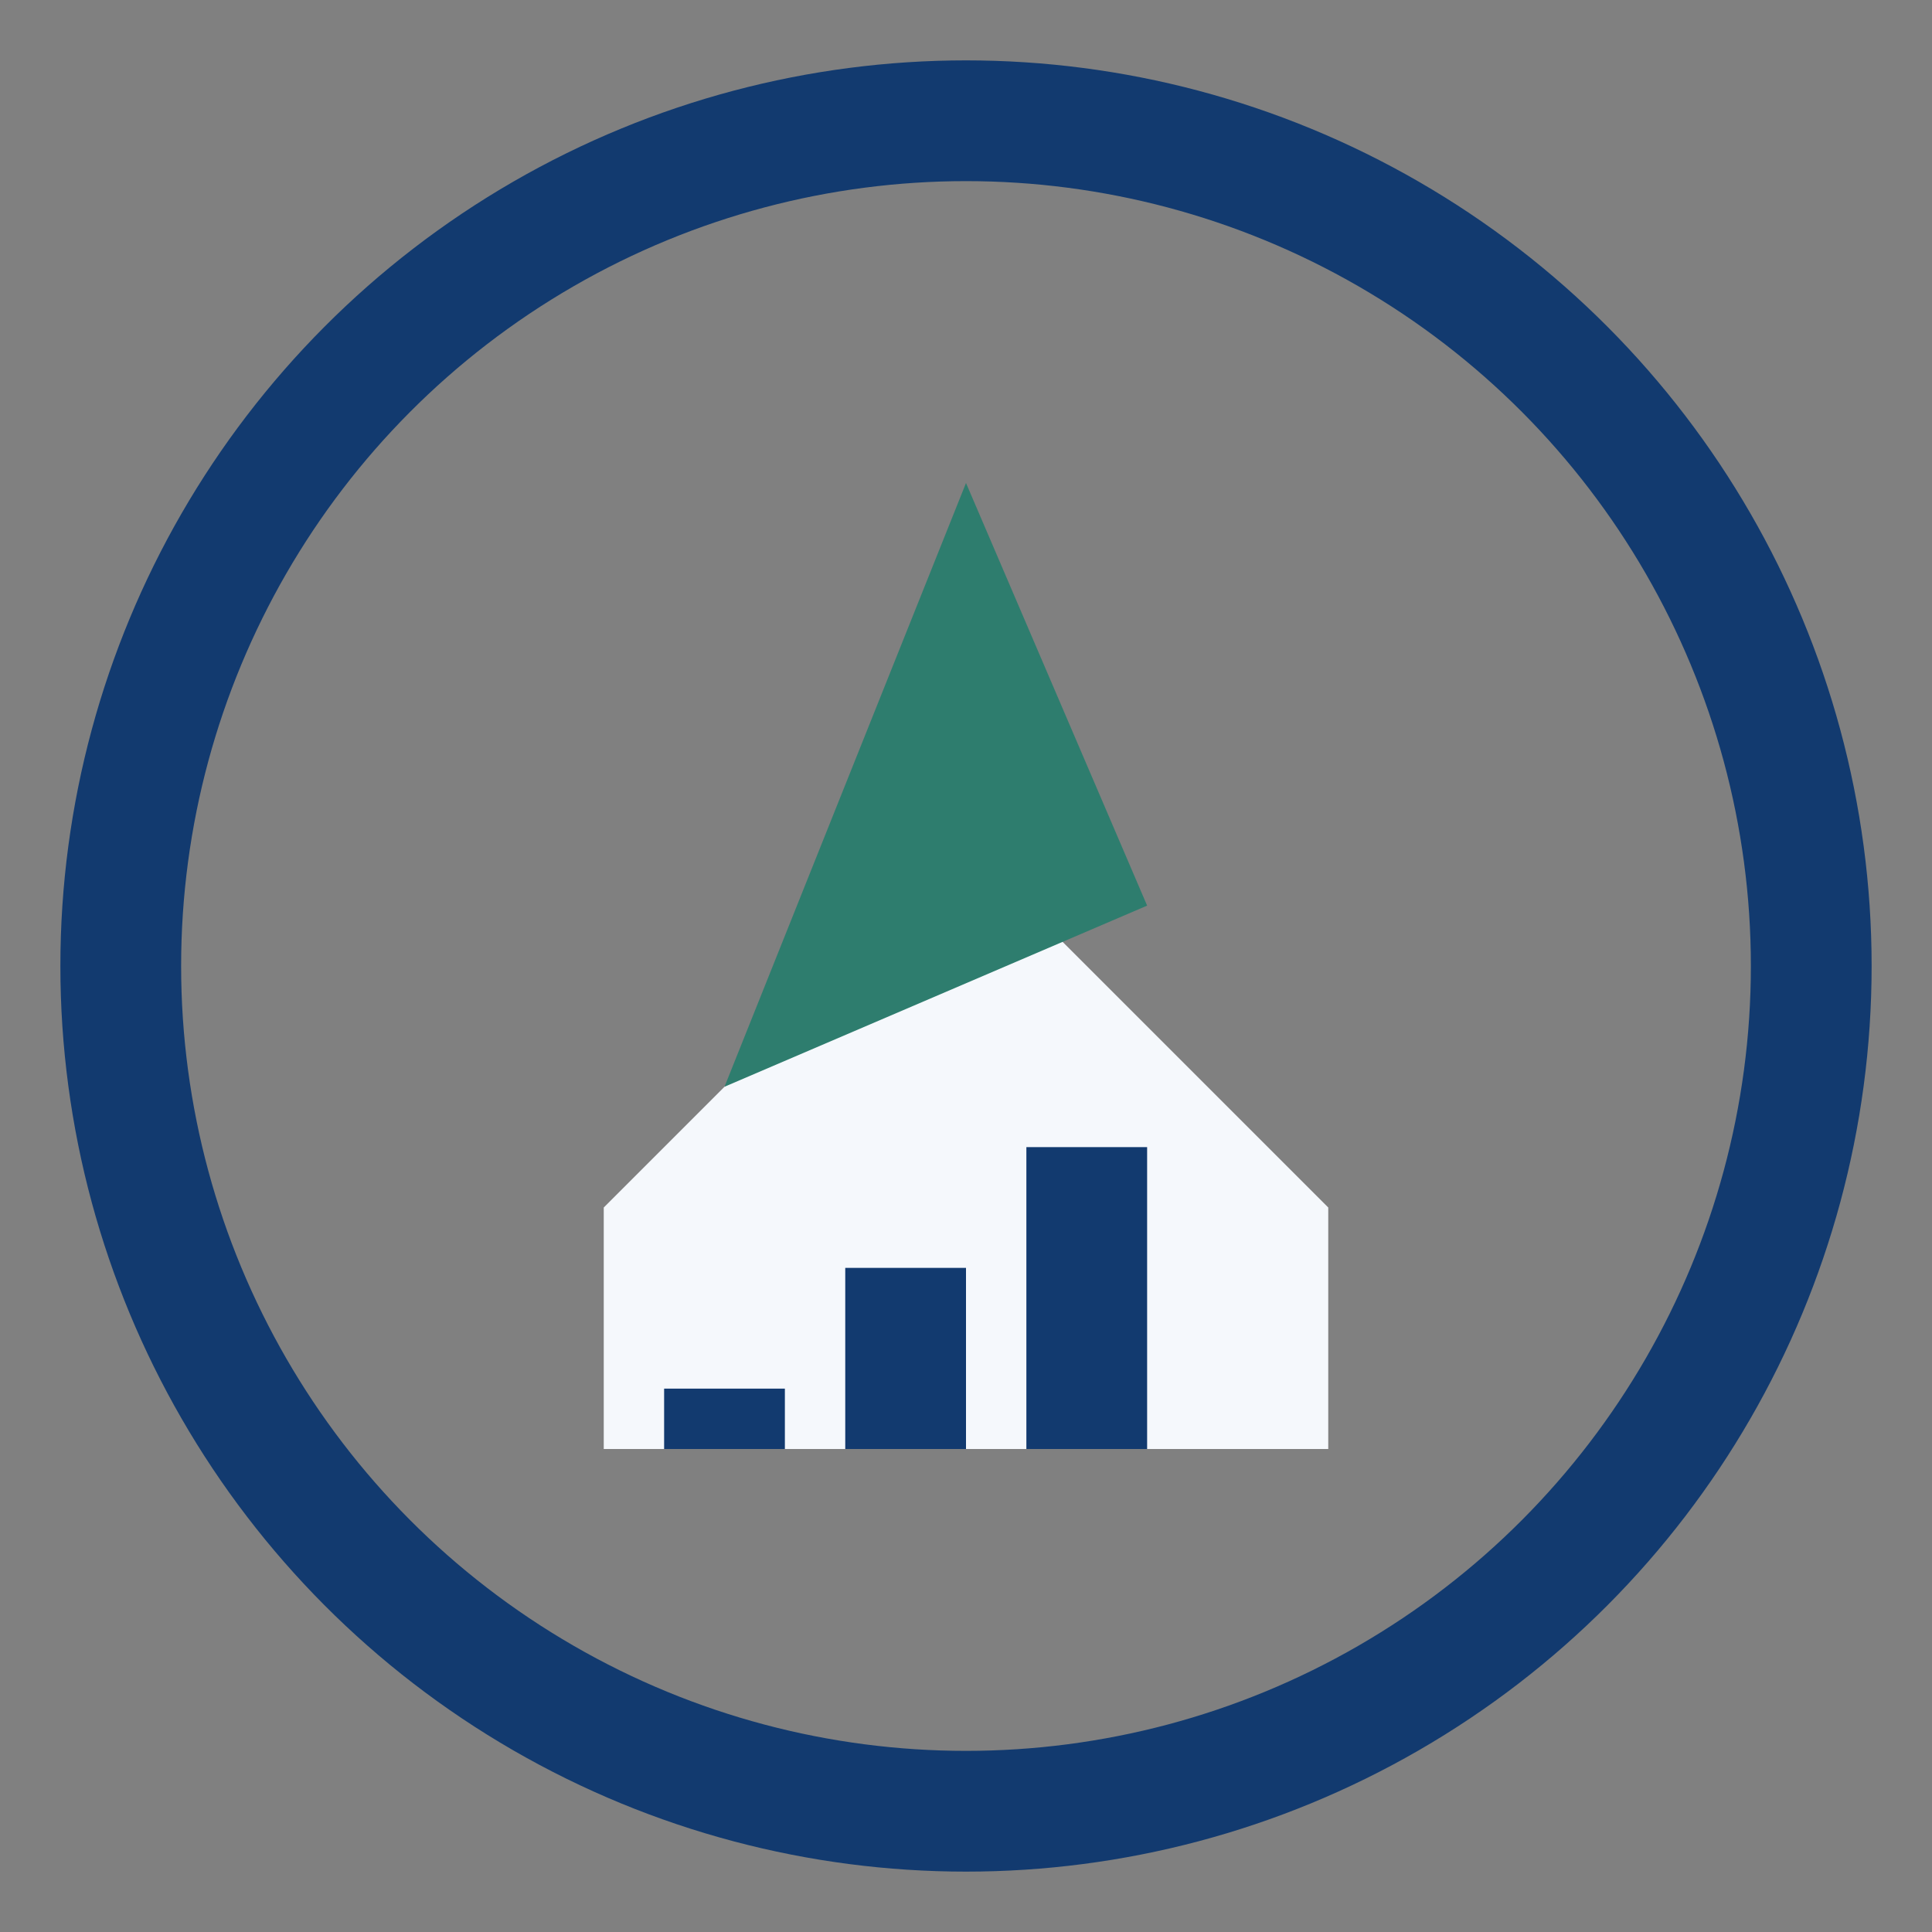 <?xml version="1.0" encoding="UTF-8"?>
<svg xmlns="http://www.w3.org/2000/svg" width="32" height="32" viewBox="0 0 32 32"><rect x="0" y="0" width="32" height="32" fill="#808080" stroke="none"/><circle cx="16" cy="16" r="14" fill="none" stroke="#123A6F" stroke-width="2"/><path d="M10 20l6-6 6 6v4H10z" fill="#F5F8FC"/><path d="M16 8l3 7-7 3 4-10z" fill="#2E7D6E"/><path d="M11 23h2v1h-2zm3-2h2v3h-2zm3-2h2v5h-2z" fill="#123A6F"/></svg>